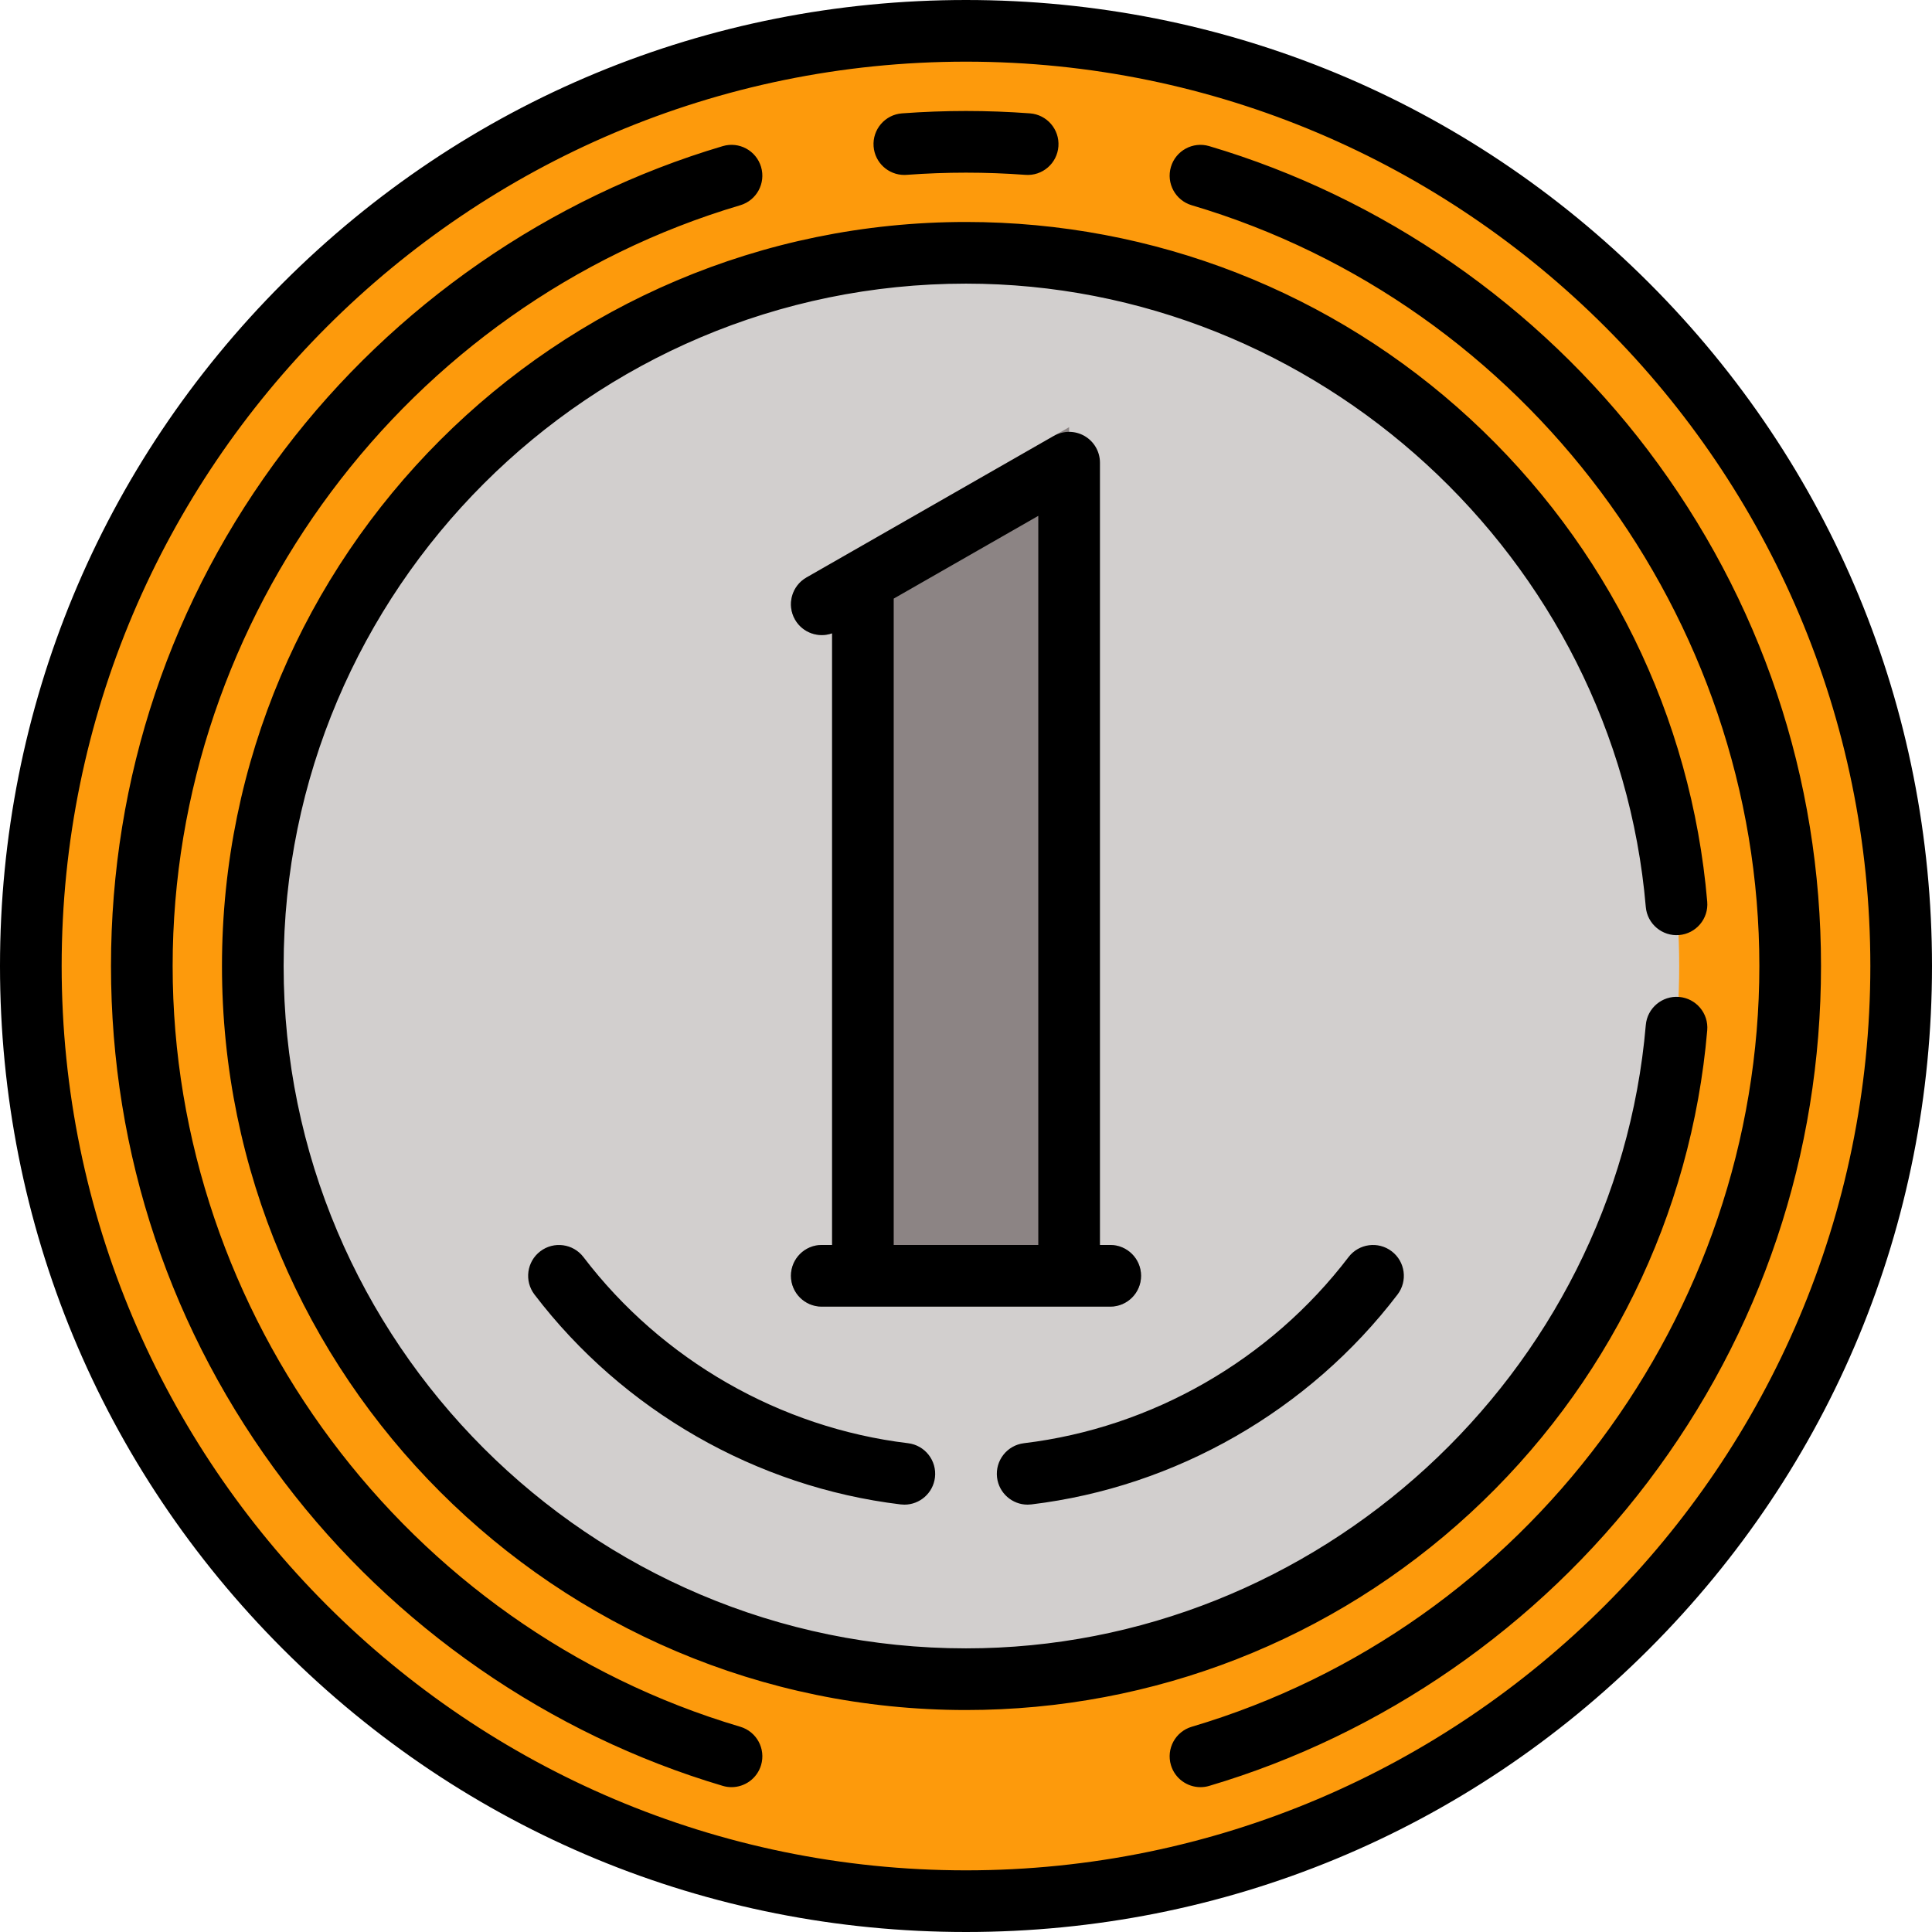 <?xml version="1.0" encoding="iso-8859-1"?>
<!-- Generator: Adobe Illustrator 19.0.0, SVG Export Plug-In . SVG Version: 6.00 Build 0)  -->
<svg version="1.1" id="Layer_1" xmlns="http://www.w3.org/2000/svg" xmlns:xlink="http://www.w3.org/1999/xlink" x="0px" y="0px"
	 viewBox="0 0 512 512" style="enable-background:new 0 0 512 512;" xml:space="preserve">
<circle style="fill:#FD9A0C;" cx="256" cy="256" r="247.83"/>
<circle style="fill:#D2CFCE;" cx="256" cy="256" r="189.004"/>
<path style="fill:#8C8484;" d="M294.224,329.928H283.33V113.202l-0.002,0.001l-69.609,39.842c-3.916,2.242-5.274,7.233-3.032,11.15
	c2.242,3.917,7.236,5.273,11.149,3.033l6.836-3.913v166.614h-10.894c-4.512,0-8.17,3.658-8.17,8.17c0,4.512,3.658,8.17,8.17,8.17
	h76.446c4.513,0,8.17-3.658,8.17-8.17C302.394,333.587,298.736,329.928,294.224,329.928z"/>
<path d="M294.224,346.269c4.513,0,8.17-3.658,8.17-8.17c0-4.512-3.657-8.17-8.17-8.17H291.5V122.616
	c0-2.913-1.551-5.606-4.072-7.068c-2.52-1.461-5.627-1.471-8.156-0.023l-65.552,37.52c-3.916,2.242-5.274,7.233-3.033,11.15
	c1.994,3.484,6.161,4.935,9.814,3.638V329.93h-2.723c-4.512,0-8.17,3.658-8.17,8.17c0,4.512,3.658,8.17,8.17,8.17h76.446V346.269z
	 M236.841,158.638l38.318-21.932v193.222h-38.318V158.638z M437.019,74.981C388.667,26.628,324.38,0,256,0
	S123.332,26.628,74.981,74.981C26.628,123.332,0,187.62,0,256s26.628,132.668,74.981,181.019C123.332,485.372,187.62,512,256,512
	s132.667-26.628,181.019-74.981C485.372,388.668,512,324.38,512,256S485.372,123.332,437.019,74.981z M256,495.66
	c-132.149,0-239.66-107.51-239.66-239.66S123.851,16.34,256,16.34S495.66,123.851,495.66,256S388.149,495.66,256,495.66z
	 M264.229,391.55c-0.538-4.479,2.657-8.548,7.137-9.086c33.867-4.069,65.214-22.042,86.002-49.313
	c2.738-3.588,7.861-4.281,11.451-1.544c3.588,2.735,4.28,7.862,1.545,11.45c-23.451,30.76-58.823,51.038-97.049,55.629
	c-0.331,0.04-0.659,0.06-0.985,0.06C268.253,398.747,264.727,395.7,264.229,391.55z M240.635,382.464
	c4.481,0.538,7.676,4.607,7.137,9.086c-0.499,4.149-4.024,7.196-8.102,7.196c-0.326,0-0.654-0.02-0.985-0.06
	c-38.226-4.593-73.598-24.869-97.048-55.629c-2.735-3.588-2.044-8.715,1.544-11.45c3.587-2.734,8.715-2.045,11.45,1.544
	C175.421,360.421,206.767,378.394,240.635,382.464z M389.659,400.952C353.16,434.628,305.693,453.174,256,453.174
	c-108.723,0-197.174-88.452-197.174-197.174S147.277,58.826,256,58.826c49.693,0,97.16,18.546,133.659,52.223
	c36.282,33.477,58.576,78.905,62.774,127.913c0.386,4.496-2.947,8.452-7.444,8.838c-4.47,0.381-8.451-2.947-8.837-7.444
	c-7.935-92.63-87.068-165.19-180.153-165.19c-99.713,0-180.834,81.122-180.834,180.834S156.287,436.834,256,436.834
	c93.085,0,172.218-72.56,180.153-165.191c0.386-4.496,4.349-7.822,8.837-7.444c4.497,0.386,7.829,4.342,7.444,8.838
	C448.236,322.046,425.941,367.473,389.659,400.952z M482.587,256c0,49.849-15.876,97.139-45.914,136.76
	c-29.061,38.33-70.332,66.925-116.213,80.516c-0.773,0.23-1.556,0.339-2.324,0.339c-3.525,0-6.779-2.3-7.83-5.852
	c-1.281-4.327,1.187-8.873,5.514-10.154C404.388,431.371,466.247,348.466,466.247,256S404.388,80.629,315.819,54.392
	c-4.327-1.281-6.794-5.828-5.514-10.154c1.281-4.325,5.824-6.799,10.154-5.513c45.881,13.591,87.152,42.186,116.213,80.516
	C466.711,158.861,482.587,206.151,482.587,256z M201.694,467.762c-1.052,3.551-4.305,5.852-7.83,5.852
	c-0.769,0-1.549-0.109-2.324-0.339c-45.881-13.591-87.151-42.186-116.212-80.516C45.29,353.139,29.413,305.849,29.413,256
	s15.877-97.139,45.914-136.76c29.061-38.33,70.332-66.925,116.212-80.516c4.33-1.285,8.873,1.186,10.154,5.513
	c1.282,4.327-1.186,8.873-5.513,10.154C107.611,80.629,45.753,163.534,45.753,256s61.858,175.371,150.428,201.608
	C200.508,458.889,202.976,463.435,201.694,467.762z M231.512,38.793c-0.333-4.5,3.045-8.419,7.545-8.751
	c5.651-0.418,11.351-0.63,16.943-0.63c5.592,0,11.291,0.211,16.943,0.63c4.5,0.332,7.878,4.251,7.546,8.751
	c-0.332,4.499-4.231,7.887-8.75,7.545c-10.506-0.777-20.973-0.777-31.476,0c-0.205,0.015-0.409,0.023-0.611,0.023
	C235.412,46.361,231.829,43.088,231.512,38.793z"/>
<g>
</g>
<g>
</g>
<g>
</g>
<g>
</g>
<g>
</g>
<g>
</g>
<g>
</g>
<g>
</g>
<g>
</g>
<g>
</g>
<g>
</g>
<g>
</g>
<g>
</g>
<g>
</g>
<g>
</g>
</svg>
